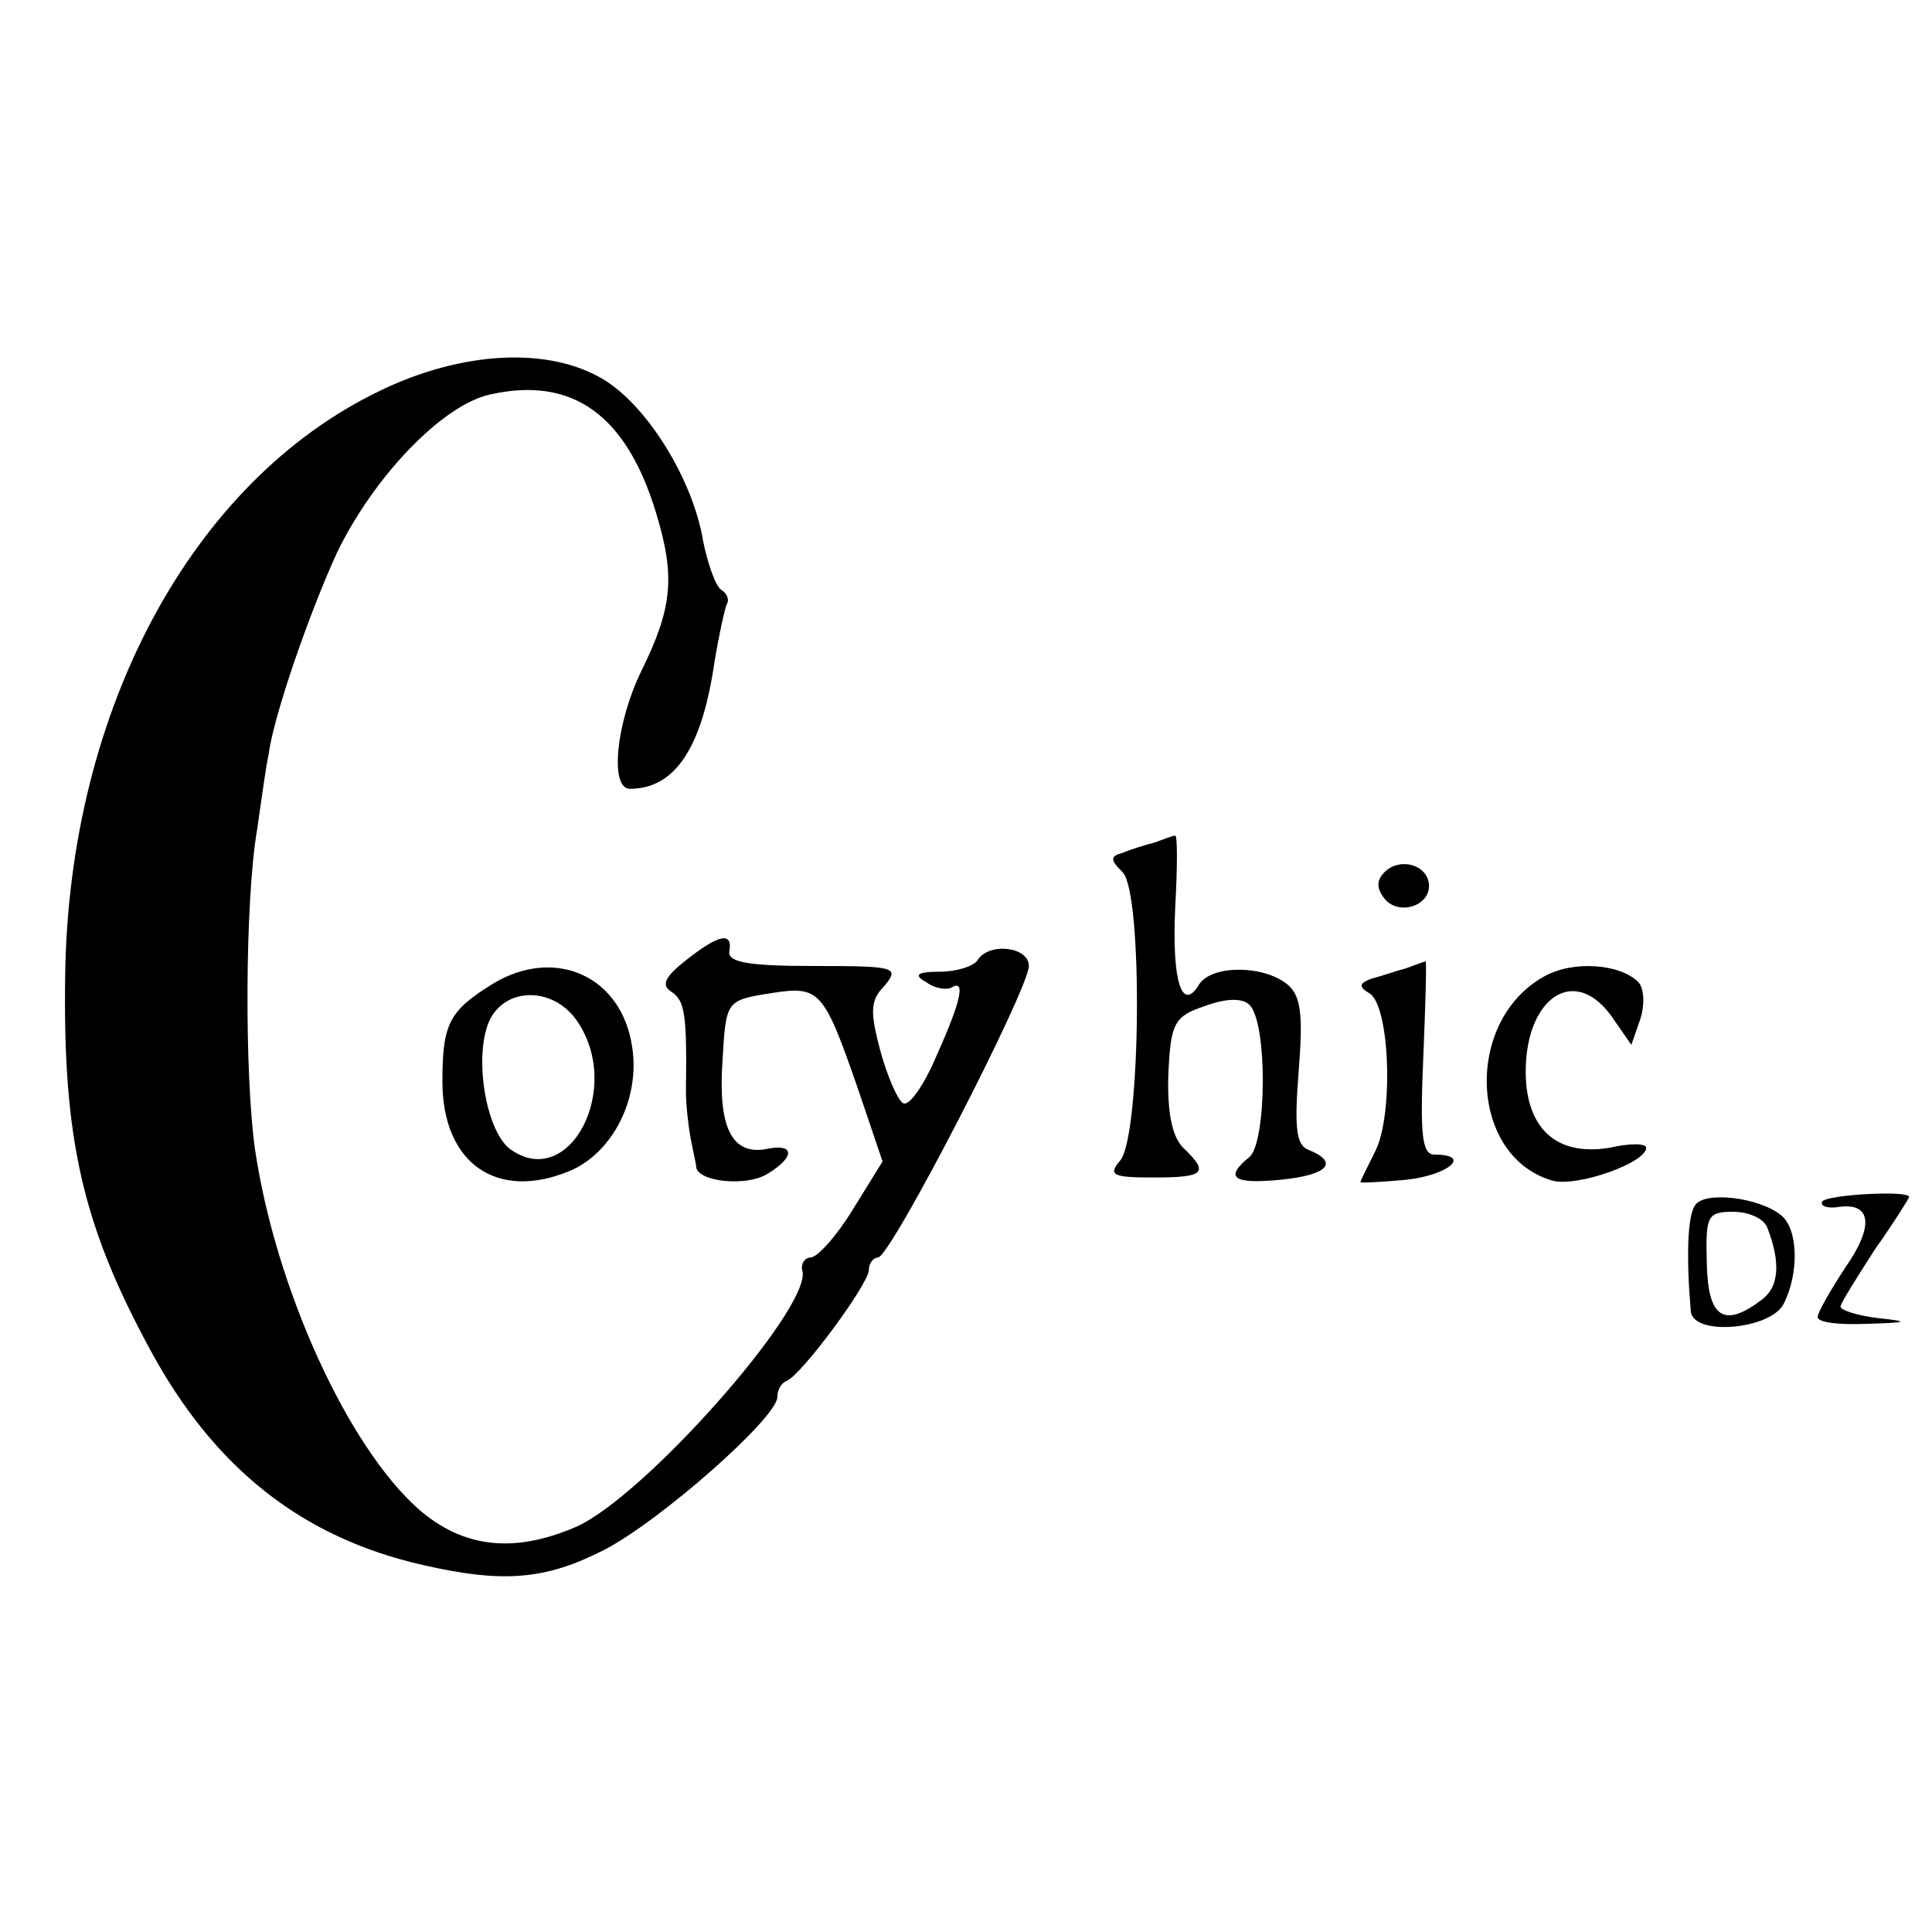 <?xml version="1.0" standalone="no"?>
<!DOCTYPE svg PUBLIC "-//W3C//DTD SVG 20010904//EN"
 "http://www.w3.org/TR/2001/REC-SVG-20010904/DTD/svg10.dtd">
<svg version="1.0" xmlns="http://www.w3.org/2000/svg"
 width="169pt" height="169pt" viewBox="0 0 169 169"
 preserveAspectRatio="xMidYMid meet">
<g transform="translate(0,169) scale(0.1,-0.1)"
fill="#000000" stroke="none">
<path d="M332 1348 c-164 -79 -272 -279 -275 -512 -2 -142 15 -217 74 -326 56
-104 133 -165 239 -189 70 -16 107 -13 158 13 49 25 152 116 152 134 0 6 3 12
8 14 13 5 72 85 72 97 0 6 4 11 8 11 11 0 132 235 132 255 0 17 -35 21 -45 5
-3 -5 -18 -10 -33 -10 -20 0 -23 -3 -12 -9 8 -6 18 -7 22 -5 13 8 9 -11 -13
-60 -11 -26 -24 -44 -29 -41 -5 3 -14 24 -20 46 -9 34 -9 44 4 57 13 16 9 17
-62 17 -56 0 -76 3 -74 13 3 17 -9 15 -38 -8 -19 -15 -22 -22 -12 -28 11 -8
13 -19 12 -87 0 -11 2 -29 4 -40 2 -11 5 -23 5 -26 2 -13 44 -17 62 -6 25 15
24 27 0 22 -31 -6 -43 19 -39 77 3 52 3 53 41 59 44 7 47 4 77 -82 l22 -65
-26 -42 c-14 -23 -31 -42 -37 -42 -5 0 -9 -6 -7 -12 7 -33 -140 -199 -199
-224 -54 -23 -98 -18 -137 16 -62 55 -125 193 -143 315 -9 64 -9 216 2 280 4
28 8 57 10 65 4 33 36 125 60 177 32 66 92 129 134 138 72 16 119 -18 145
-104 17 -56 14 -83 -13 -138 -22 -45 -28 -103 -10 -103 39 0 63 35 74 111 4
24 9 47 11 51 2 3 0 9 -5 12 -5 3 -12 23 -16 43 -9 54 -49 118 -87 141 -48 29
-124 25 -196 -10z"/>
<path d="M1010 953 c-8 -2 -21 -6 -28 -9 -11 -3 -11 -6 0 -17 18 -18 16 -230
-2 -252 -11 -13 -7 -15 29 -15 45 0 49 4 26 26 -10 10 -14 32 -13 64 2 45 5
51 32 60 19 7 33 7 39 1 16 -16 15 -120 0 -133 -22 -18 -15 -24 27 -20 41 4
52 15 25 26 -11 4 -13 18 -9 69 4 50 2 66 -10 76 -21 17 -66 17 -77 0 -15 -25
-24 2 -21 67 2 35 2 64 0 63 -2 0 -10 -3 -18 -6z"/>
<path d="M1211 927 c-7 -7 -7 -14 0 -23 12 -15 39 -7 39 11 0 18 -25 26 -39
12z"/>
<path d="M432 830 c-39 -24 -45 -35 -45 -86 0 -72 48 -105 112 -78 37 16 61
63 54 108 -9 62 -67 88 -121 56z m72 -32 c42 -59 -6 -151 -58 -113 -22 17 -32
85 -17 114 15 28 55 27 75 -1z"/>
<path d="M1230 843 c-8 -2 -22 -7 -30 -9 -11 -4 -12 -7 -2 -13 18 -11 21 -107
5 -138 -7 -14 -13 -26 -13 -27 0 -1 18 0 40 2 37 4 58 22 25 22 -11 0 -13 16
-10 85 2 47 3 85 2 84 -1 0 -9 -3 -17 -6z"/>
<path d="M1351 836 c-71 -39 -66 -159 8 -179 22 -5 81 16 81 29 0 4 -15 4 -32
0 -43 -7 -69 13 -73 56 -5 70 39 107 74 60 l18 -26 8 23 c4 13 3 27 -2 32 -16
16 -57 19 -82 5z"/>
<path d="M1483 636 c-7 -9 -8 -46 -4 -93 2 -22 69 -16 81 6 14 27 13 66 -2 78
-20 16 -67 21 -75 9z m63 -20 c12 -31 10 -52 -5 -63 -33 -25 -47 -16 -48 32
-1 41 0 45 23 45 14 0 27 -6 30 -14z"/>
<path d="M1594 639 c-2 -4 4 -6 13 -5 30 5 33 -16 7 -53 -13 -20 -24 -39 -24
-43 0 -5 19 -7 43 -6 36 1 38 2 10 5 -18 2 -33 7 -33 10 0 3 14 25 30 50 17
24 30 45 30 46 0 6 -72 2 -76 -4z"/>
</g>
</svg>
